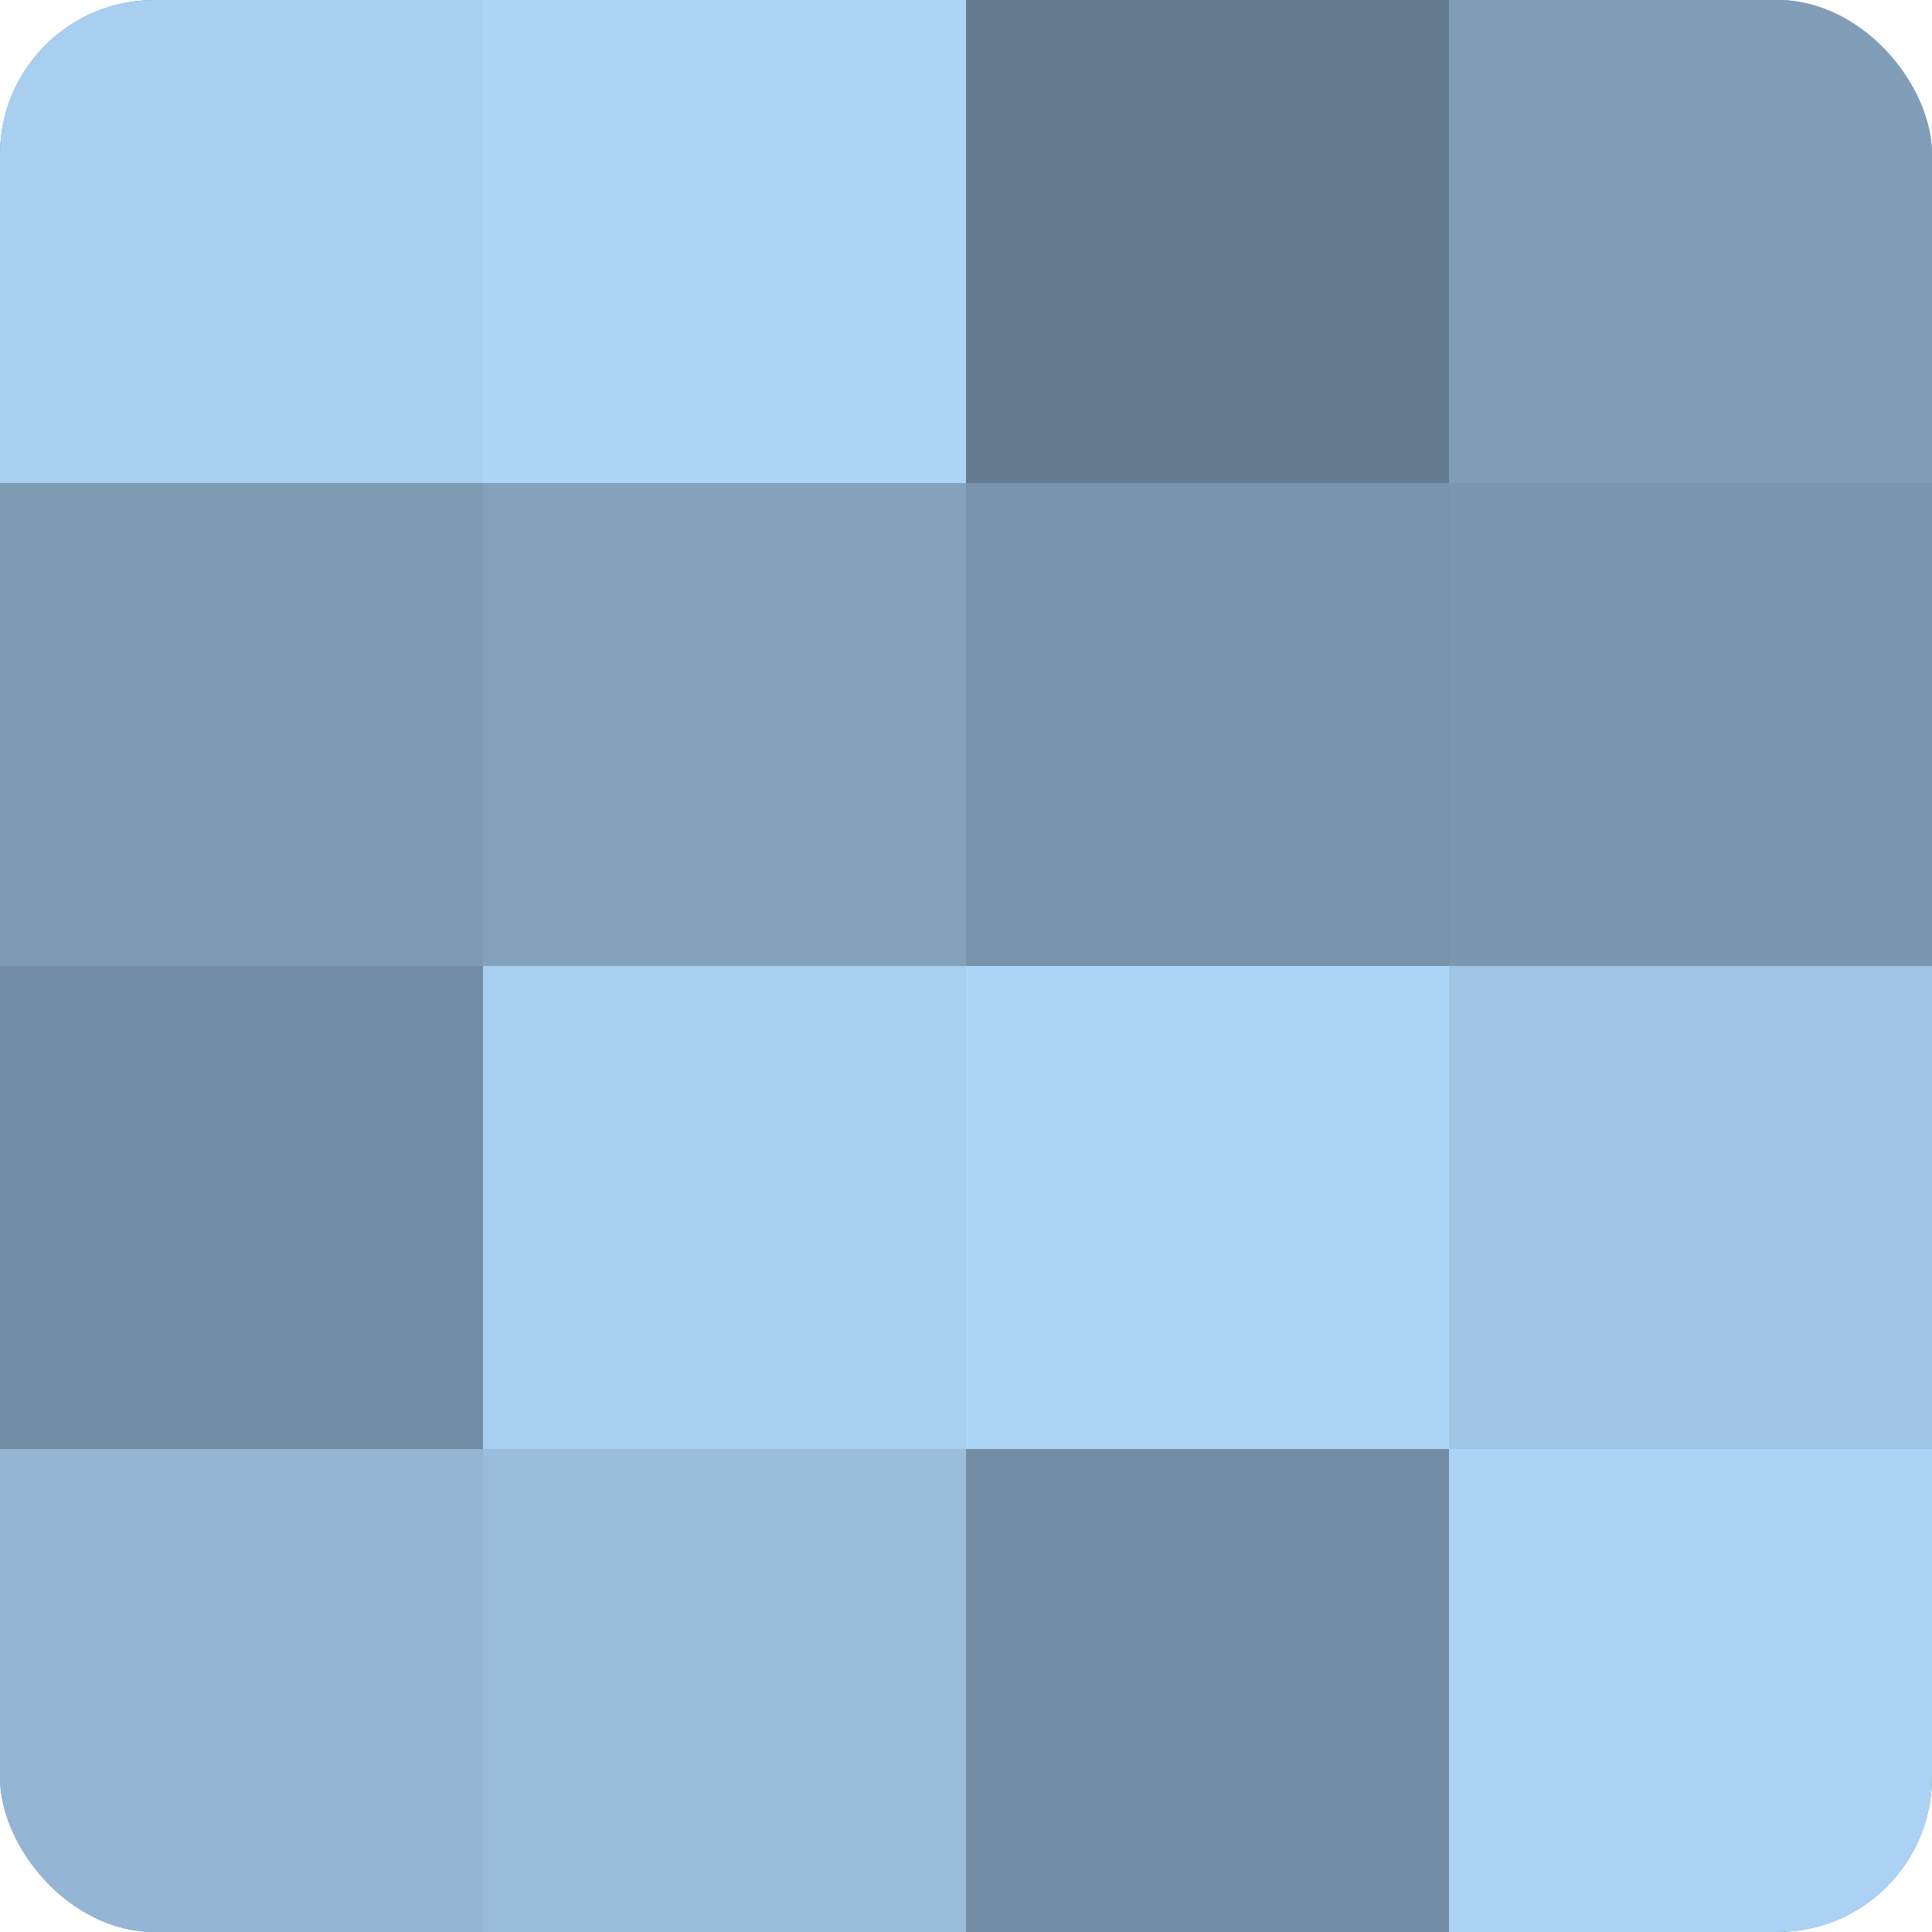 <?xml version="1.0" encoding="UTF-8"?>
<svg xmlns="http://www.w3.org/2000/svg" width="60" height="60" viewBox="0 0 100 100" preserveAspectRatio="xMidYMid meet"><defs><clipPath id="c" width="100" height="100"><rect width="100" height="100" rx="8" ry="8"/></clipPath></defs><g clip-path="url(#c)"><rect width="100" height="100" fill="#708aa0"/><rect width="25" height="25" fill="#a8cef0"/><rect y="25" width="25" height="25" fill="#7e9bb4"/><rect y="50" width="25" height="25" fill="#738da4"/><rect y="75" width="25" height="25" fill="#94b6d4"/><rect x="25" width="25" height="25" fill="#add5f8"/><rect x="25" y="25" width="25" height="25" fill="#84a2bc"/><rect x="25" y="50" width="25" height="25" fill="#a8cef0"/><rect x="25" y="75" width="25" height="25" fill="#9abddc"/><rect x="50" width="25" height="25" fill="#657c90"/><rect x="50" y="25" width="25" height="25" fill="#7894ac"/><rect x="50" y="50" width="25" height="25" fill="#add5f8"/><rect x="50" y="75" width="25" height="25" fill="#738da4"/><rect x="75" width="25" height="25" fill="#819eb8"/><rect x="75" y="25" width="25" height="25" fill="#7b97b0"/><rect x="75" y="50" width="25" height="25" fill="#9fc4e4"/><rect x="75" y="75" width="25" height="25" fill="#abd2f4"/></g></svg>
